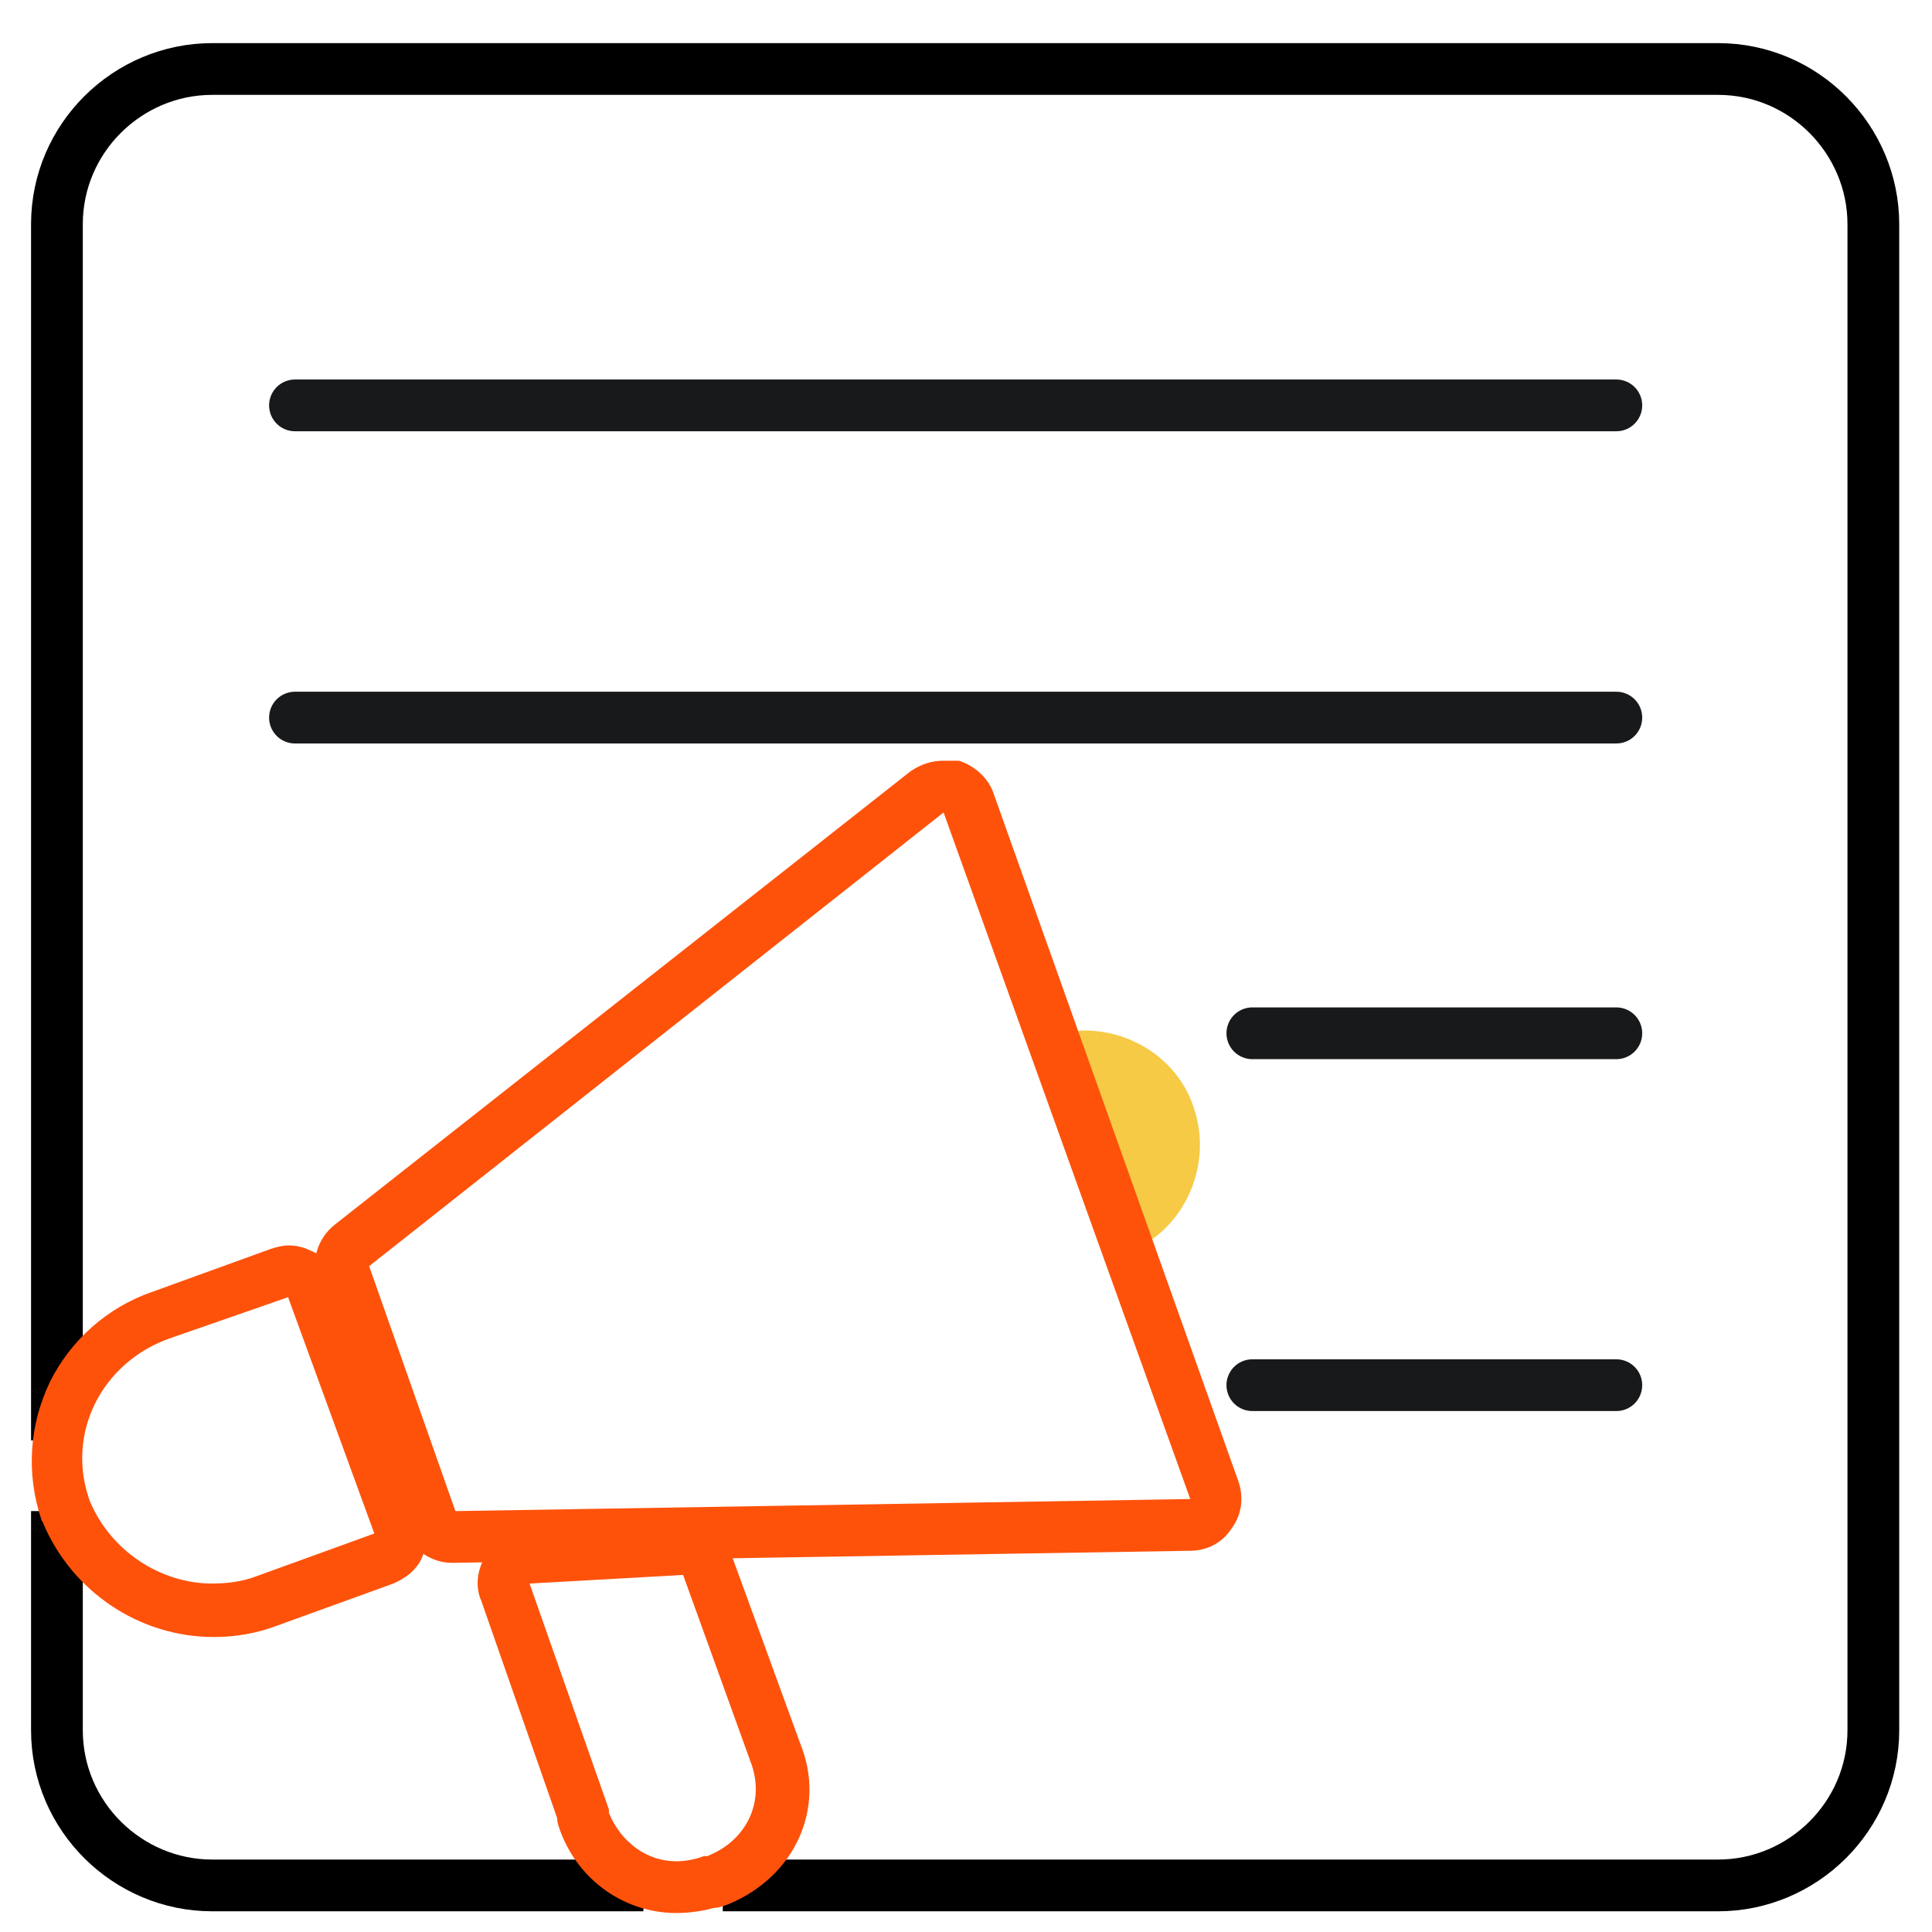 <?xml version="1.0" encoding="utf-8"?>
<!-- Generator: Adobe Illustrator 26.0.2, SVG Export Plug-In . SVG Version: 6.00 Build 0)  -->
<svg version="1.1" id="Layer_1" xmlns="http://www.w3.org/2000/svg" xmlns:xlink="http://www.w3.org/1999/xlink" x="0px" y="0px"
	 viewBox="0 0 112 112" style="enable-background:new 0 0 112 112;" xml:space="preserve">
<style type="text/css">
	.st0{fill:none;stroke:#000000;stroke-width:3;stroke-miterlimit:10;}
	.st1{fill:none;stroke:#17191B;stroke-width:3;stroke-linecap:round;stroke-linejoin:round;}
	.st2{fill:#F6CA45;}
	.st3{fill:#FE520B;}
</style>
<path class="st0" d="M37.3,109.3h-25c-4.9,0-9-4-9-9V87.6"/>
<path class="st0" d="M41.9,109.3h57.7c4.9,0,9-4,9-9V13c0-4.9-4-9-9-9H12.3c-4.9,0-9,4-9,9v70.5"/>
<line class="st1" x1="17.1" y1="23.5" x2="93.7" y2="23.5"/>
<line class="st1" x1="17.1" y1="41.6" x2="93.7" y2="41.6"/>
<line class="st1" x1="72.6" y1="59.9" x2="93.7" y2="59.9"/>
<line class="st1" x1="72.6" y1="80.3" x2="93.7" y2="80.3"/>
<g>
	<path class="st2" d="M65.1,72.7c3.4-1.1,5.3-5,4.1-8.5c-1.1-3.4-5-5.3-8.5-4.1l0,0"/>
	<g>
		<path class="st3" d="M54.7,47.1L69,86.9l-42.6,0.7l-5-14.2L54.7,47.1 M54.7,44.1c-0.7,0-1.3,0.2-1.9,0.6L19.4,71
			c-1,0.8-1.4,2.1-1,3.4l5,14.2c0.4,1.2,1.6,2,2.8,2c0,0,0,0,0,0L69,89.9c1,0,1.9-0.5,2.4-1.3c0.6-0.8,0.7-1.8,0.4-2.7L57.6,46
			c-0.3-0.9-1.1-1.6-2-1.9C55.3,44.1,55,44.1,54.7,44.1L54.7,44.1z"/>
	</g>
	<g>
		<path class="st3" d="M16.7,75.2l5,13.7l-6.9,2.5c-0.8,0.3-1.7,0.4-2.5,0.4c-3,0-5.9-1.9-7.1-4.8c-1.4-3.9,0.7-8,4.6-9.4L16.7,75.2
			 M16.7,72.2c-0.3,0-0.7,0.1-1,0.2l-6.9,2.5c-2.6,0.9-4.7,2.8-5.9,5.2c-1.2,2.5-1.4,5.3-0.5,8c0,0.1,0.1,0.1,0.1,0.2
			c1.7,4,5.6,6.6,9.9,6.6c1.2,0,2.4-0.2,3.5-0.6l6.9-2.5c0.7-0.3,1.4-0.8,1.7-1.6c0.3-0.7,0.4-1.5,0.1-2.3l-5-13.7
			c-0.3-0.7-0.8-1.4-1.6-1.7C17.6,72.3,17.2,72.2,16.7,72.2L16.7,72.2z"/>
	</g>
	<g>
		<path class="st3" d="M39.6,91.3l3.9,10.8c0.9,2.3-0.2,4.6-2.5,5.5c0,0,0,0-0.2,0c-0.5,0.2-1.1,0.3-1.6,0.3c-1.7,0-3.2-1.1-3.9-2.8
			c0,0,0,0,0-0.2l-4.6-13.1L39.6,91.3 M39.6,88.3c-0.1,0-0.1,0-0.2,0l-8.9,0.5c-0.9,0-1.8,0.5-2.3,1.3c-0.5,0.8-0.7,1.8-0.3,2.7
			l4.4,12.6c0,0.3,0.1,0.5,0.2,0.8c1.1,2.9,3.8,4.7,6.7,4.7c0.7,0,1.5-0.1,2.2-0.3c0.3,0,0.5-0.1,0.8-0.2c3.9-1.6,5.7-5.6,4.2-9.3
			l-3.9-10.7C42,89.1,40.9,88.3,39.6,88.3L39.6,88.3z"/>
	</g>
</g>
</svg>
